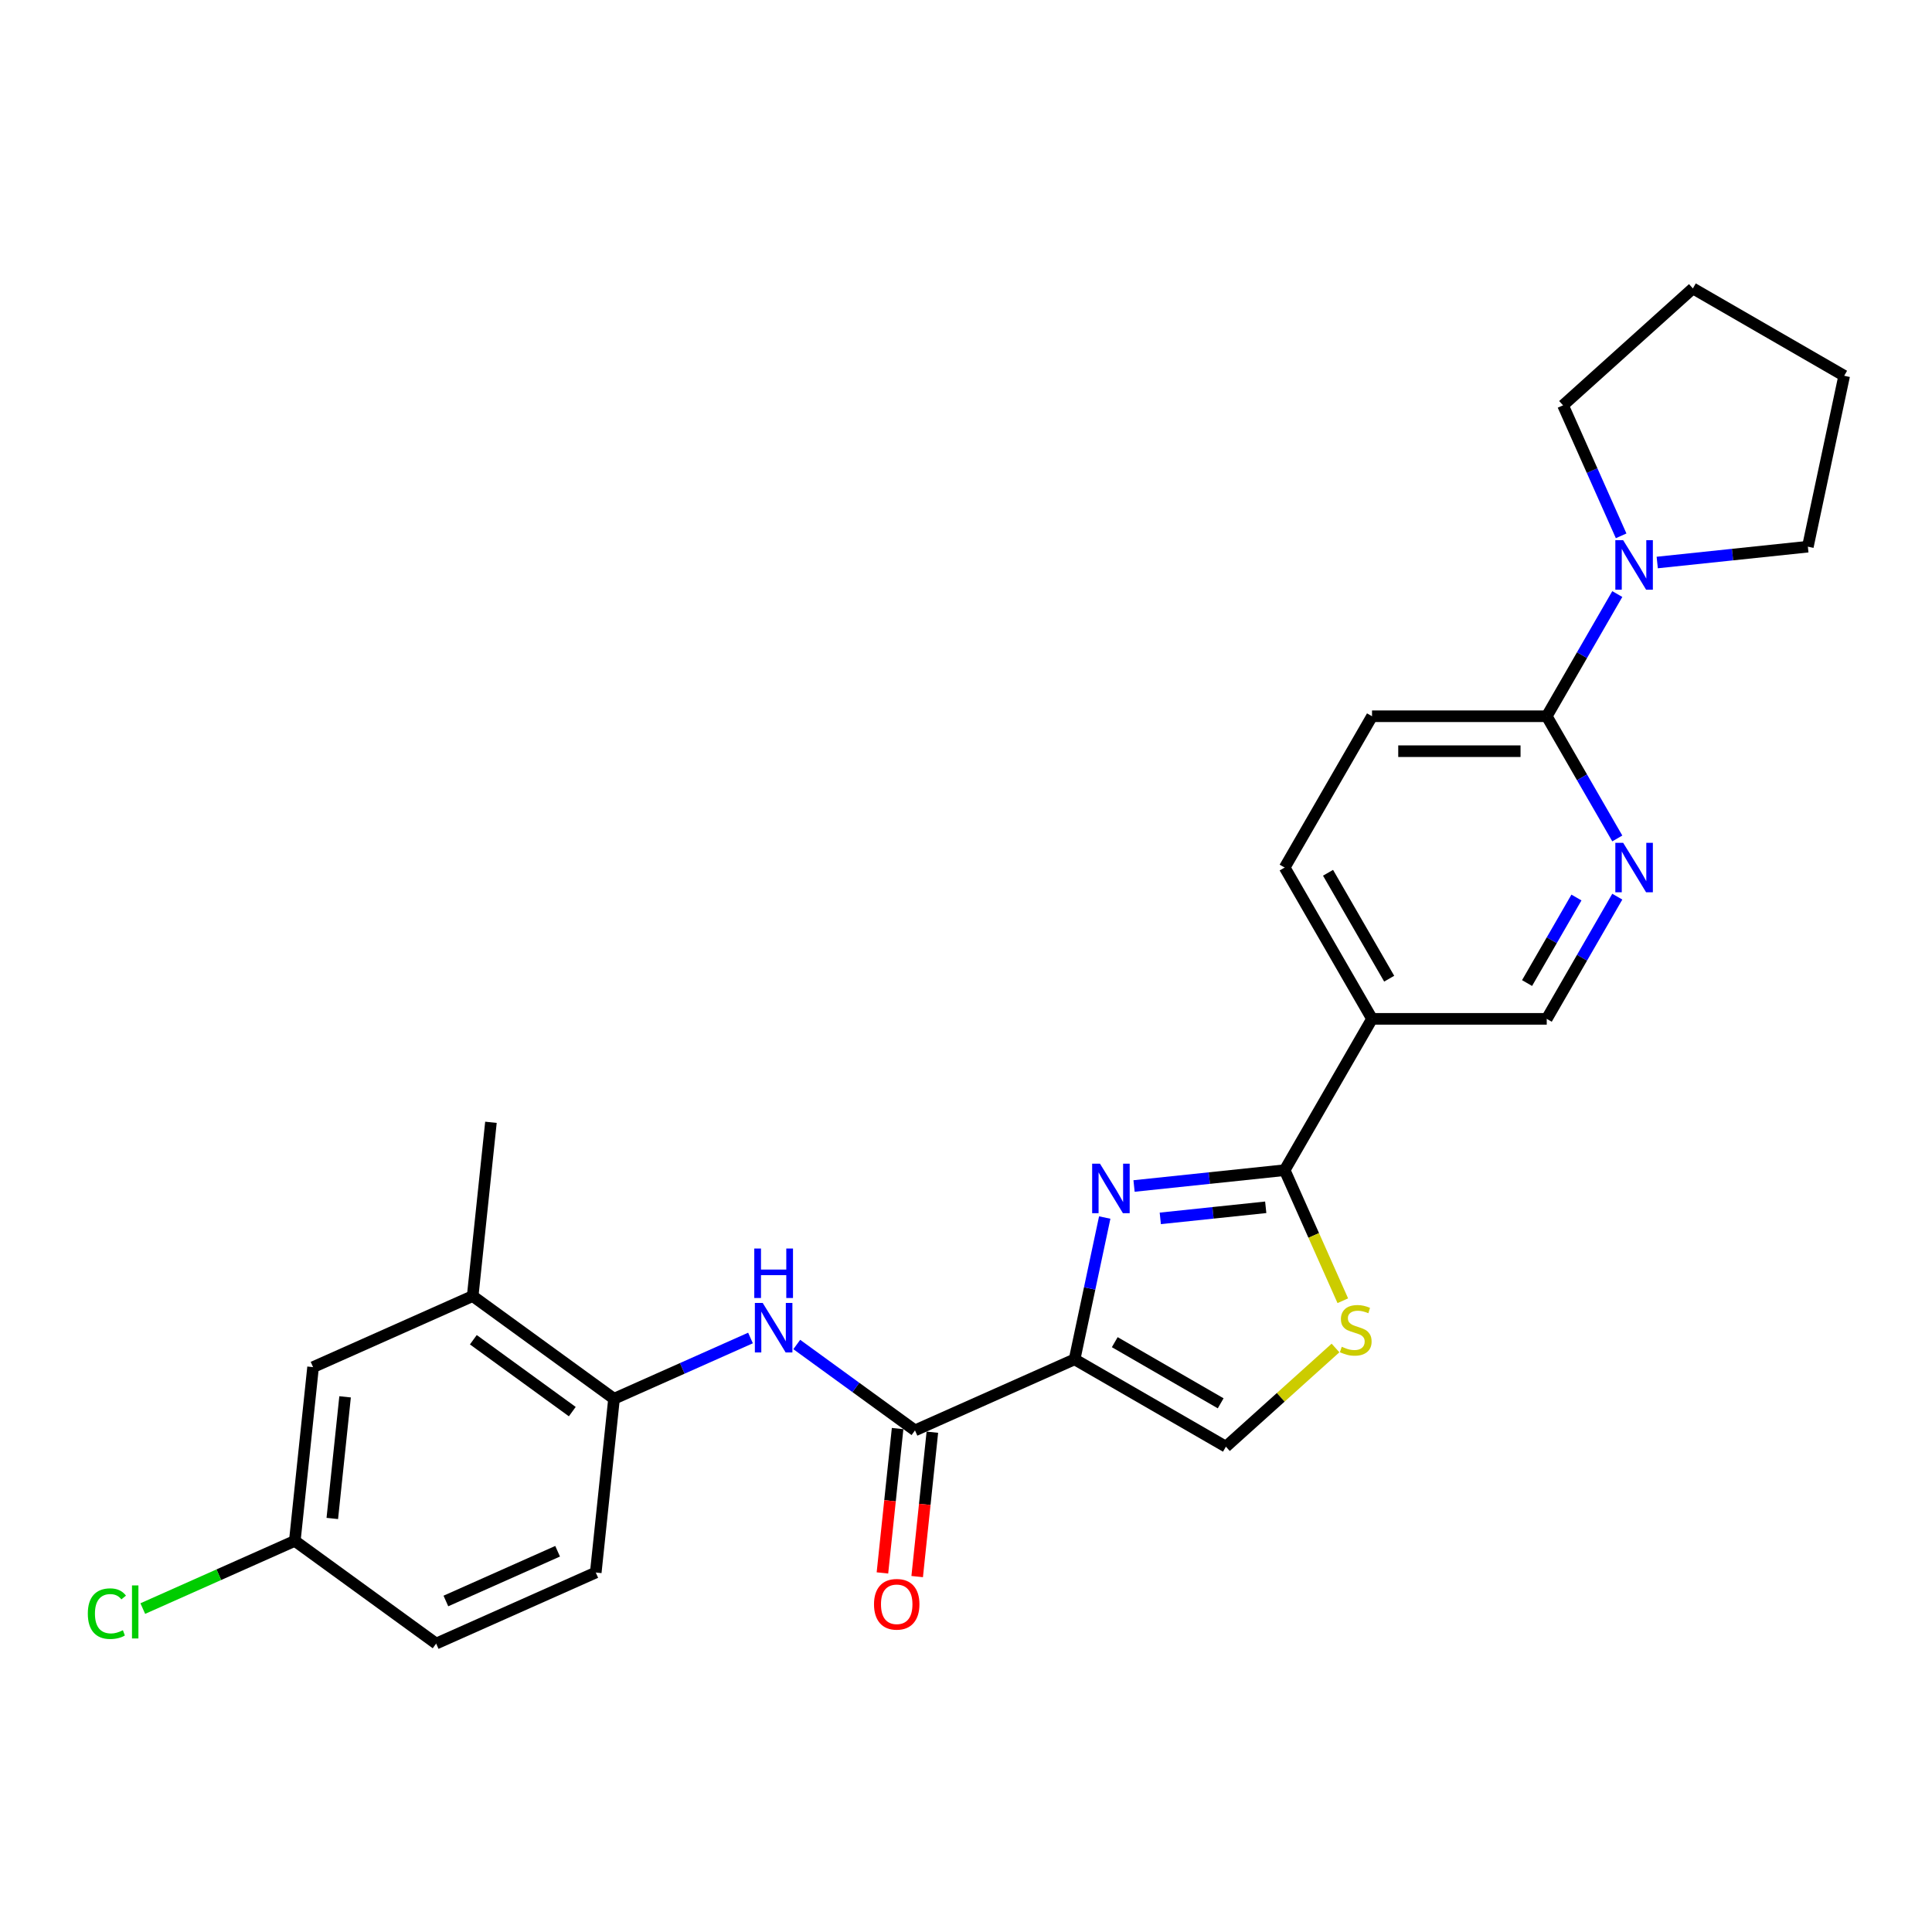 <?xml version='1.0' encoding='iso-8859-1'?>
<svg version='1.1' baseProfile='full'
              xmlns='http://www.w3.org/2000/svg'
                      xmlns:rdkit='http://www.rdkit.org/xml'
                      xmlns:xlink='http://www.w3.org/1999/xlink'
                  xml:space='preserve'
width='1000px' height='1000px' viewBox='0 0 1000 1000'>
<!-- END OF HEADER -->
<rect style='opacity:1.0;fill:#FFFFFF;stroke:none' width='1000' height='1000' x='0' y='0'> </rect>
<path class='bond-0' d='M 556.207,703.584 L 564.006,666.89' style='fill:none;fill-rule:evenodd;stroke:#000000;stroke-width:6px;stroke-linecap:butt;stroke-linejoin:miter;stroke-opacity:1' />
<path class='bond-0' d='M 564.006,666.89 L 571.806,630.195' style='fill:none;fill-rule:evenodd;stroke:#0000FF;stroke-width:6px;stroke-linecap:butt;stroke-linejoin:miter;stroke-opacity:1' />
<path class='bond-2' d='M 556.207,703.584 L 473.593,740.366' style='fill:none;fill-rule:evenodd;stroke:#000000;stroke-width:6px;stroke-linecap:butt;stroke-linejoin:miter;stroke-opacity:1' />
<path class='bond-4' d='M 556.207,703.584 L 634.523,748.8' style='fill:none;fill-rule:evenodd;stroke:#000000;stroke-width:6px;stroke-linecap:butt;stroke-linejoin:miter;stroke-opacity:1' />
<path class='bond-4' d='M 576.997,694.703 L 631.818,726.354' style='fill:none;fill-rule:evenodd;stroke:#000000;stroke-width:6px;stroke-linecap:butt;stroke-linejoin:miter;stroke-opacity:1' />
<path class='bond-1' d='M 586.982,613.87 L 625.963,609.773' style='fill:none;fill-rule:evenodd;stroke:#0000FF;stroke-width:6px;stroke-linecap:butt;stroke-linejoin:miter;stroke-opacity:1' />
<path class='bond-1' d='M 625.963,609.773 L 664.945,605.676' style='fill:none;fill-rule:evenodd;stroke:#000000;stroke-width:6px;stroke-linecap:butt;stroke-linejoin:miter;stroke-opacity:1' />
<path class='bond-1' d='M 600.567,630.629 L 627.854,627.761' style='fill:none;fill-rule:evenodd;stroke:#0000FF;stroke-width:6px;stroke-linecap:butt;stroke-linejoin:miter;stroke-opacity:1' />
<path class='bond-1' d='M 627.854,627.761 L 655.141,624.893' style='fill:none;fill-rule:evenodd;stroke:#000000;stroke-width:6px;stroke-linecap:butt;stroke-linejoin:miter;stroke-opacity:1' />
<path class='bond-5' d='M 664.945,605.676 L 710.16,527.36' style='fill:none;fill-rule:evenodd;stroke:#000000;stroke-width:6px;stroke-linecap:butt;stroke-linejoin:miter;stroke-opacity:1' />
<path class='bond-26' d='M 664.945,605.676 L 679.99,639.468' style='fill:none;fill-rule:evenodd;stroke:#000000;stroke-width:6px;stroke-linecap:butt;stroke-linejoin:miter;stroke-opacity:1' />
<path class='bond-26' d='M 679.99,639.468 L 695.035,673.26' style='fill:none;fill-rule:evenodd;stroke:#CCCC00;stroke-width:6px;stroke-linecap:butt;stroke-linejoin:miter;stroke-opacity:1' />
<path class='bond-6' d='M 473.593,740.366 L 443,718.138' style='fill:none;fill-rule:evenodd;stroke:#000000;stroke-width:6px;stroke-linecap:butt;stroke-linejoin:miter;stroke-opacity:1' />
<path class='bond-6' d='M 443,718.138 L 412.406,695.911' style='fill:none;fill-rule:evenodd;stroke:#0000FF;stroke-width:6px;stroke-linecap:butt;stroke-linejoin:miter;stroke-opacity:1' />
<path class='bond-13' d='M 464.6,739.421 L 460.673,776.784' style='fill:none;fill-rule:evenodd;stroke:#000000;stroke-width:6px;stroke-linecap:butt;stroke-linejoin:miter;stroke-opacity:1' />
<path class='bond-13' d='M 460.673,776.784 L 456.746,814.146' style='fill:none;fill-rule:evenodd;stroke:#FF0000;stroke-width:6px;stroke-linecap:butt;stroke-linejoin:miter;stroke-opacity:1' />
<path class='bond-13' d='M 482.587,741.311 L 478.66,778.674' style='fill:none;fill-rule:evenodd;stroke:#000000;stroke-width:6px;stroke-linecap:butt;stroke-linejoin:miter;stroke-opacity:1' />
<path class='bond-13' d='M 478.66,778.674 L 474.733,816.037' style='fill:none;fill-rule:evenodd;stroke:#FF0000;stroke-width:6px;stroke-linecap:butt;stroke-linejoin:miter;stroke-opacity:1' />
<path class='bond-3' d='M 691.254,697.719 L 662.889,723.259' style='fill:none;fill-rule:evenodd;stroke:#CCCC00;stroke-width:6px;stroke-linecap:butt;stroke-linejoin:miter;stroke-opacity:1' />
<path class='bond-3' d='M 662.889,723.259 L 634.523,748.8' style='fill:none;fill-rule:evenodd;stroke:#000000;stroke-width:6px;stroke-linecap:butt;stroke-linejoin:miter;stroke-opacity:1' />
<path class='bond-12' d='M 710.16,527.36 L 800.592,527.36' style='fill:none;fill-rule:evenodd;stroke:#000000;stroke-width:6px;stroke-linecap:butt;stroke-linejoin:miter;stroke-opacity:1' />
<path class='bond-14' d='M 710.16,527.36 L 664.945,449.044' style='fill:none;fill-rule:evenodd;stroke:#000000;stroke-width:6px;stroke-linecap:butt;stroke-linejoin:miter;stroke-opacity:1' />
<path class='bond-14' d='M 719.041,506.57 L 687.39,451.749' style='fill:none;fill-rule:evenodd;stroke:#000000;stroke-width:6px;stroke-linecap:butt;stroke-linejoin:miter;stroke-opacity:1' />
<path class='bond-10' d='M 388.46,692.543 L 353.14,708.268' style='fill:none;fill-rule:evenodd;stroke:#0000FF;stroke-width:6px;stroke-linecap:butt;stroke-linejoin:miter;stroke-opacity:1' />
<path class='bond-10' d='M 353.14,708.268 L 317.819,723.994' style='fill:none;fill-rule:evenodd;stroke:#000000;stroke-width:6px;stroke-linecap:butt;stroke-linejoin:miter;stroke-opacity:1' />
<path class='bond-7' d='M 800.592,370.728 L 710.16,370.728' style='fill:none;fill-rule:evenodd;stroke:#000000;stroke-width:6px;stroke-linecap:butt;stroke-linejoin:miter;stroke-opacity:1' />
<path class='bond-7' d='M 787.027,388.815 L 723.725,388.815' style='fill:none;fill-rule:evenodd;stroke:#000000;stroke-width:6px;stroke-linecap:butt;stroke-linejoin:miter;stroke-opacity:1' />
<path class='bond-9' d='M 800.592,370.728 L 818.851,339.103' style='fill:none;fill-rule:evenodd;stroke:#000000;stroke-width:6px;stroke-linecap:butt;stroke-linejoin:miter;stroke-opacity:1' />
<path class='bond-9' d='M 818.851,339.103 L 837.109,307.478' style='fill:none;fill-rule:evenodd;stroke:#0000FF;stroke-width:6px;stroke-linecap:butt;stroke-linejoin:miter;stroke-opacity:1' />
<path class='bond-27' d='M 800.592,370.728 L 818.851,402.353' style='fill:none;fill-rule:evenodd;stroke:#000000;stroke-width:6px;stroke-linecap:butt;stroke-linejoin:miter;stroke-opacity:1' />
<path class='bond-27' d='M 818.851,402.353 L 837.109,433.978' style='fill:none;fill-rule:evenodd;stroke:#0000FF;stroke-width:6px;stroke-linecap:butt;stroke-linejoin:miter;stroke-opacity:1' />
<path class='bond-8' d='M 837.109,464.11 L 818.851,495.735' style='fill:none;fill-rule:evenodd;stroke:#0000FF;stroke-width:6px;stroke-linecap:butt;stroke-linejoin:miter;stroke-opacity:1' />
<path class='bond-8' d='M 818.851,495.735 L 800.592,527.36' style='fill:none;fill-rule:evenodd;stroke:#000000;stroke-width:6px;stroke-linecap:butt;stroke-linejoin:miter;stroke-opacity:1' />
<path class='bond-8' d='M 815.968,464.555 L 803.187,486.692' style='fill:none;fill-rule:evenodd;stroke:#0000FF;stroke-width:6px;stroke-linecap:butt;stroke-linejoin:miter;stroke-opacity:1' />
<path class='bond-8' d='M 803.187,486.692 L 790.406,508.83' style='fill:none;fill-rule:evenodd;stroke:#000000;stroke-width:6px;stroke-linecap:butt;stroke-linejoin:miter;stroke-opacity:1' />
<path class='bond-21' d='M 839.1,277.346 L 824.063,243.573' style='fill:none;fill-rule:evenodd;stroke:#0000FF;stroke-width:6px;stroke-linecap:butt;stroke-linejoin:miter;stroke-opacity:1' />
<path class='bond-21' d='M 824.063,243.573 L 809.026,209.799' style='fill:none;fill-rule:evenodd;stroke:#000000;stroke-width:6px;stroke-linecap:butt;stroke-linejoin:miter;stroke-opacity:1' />
<path class='bond-22' d='M 857.781,291.154 L 896.762,287.057' style='fill:none;fill-rule:evenodd;stroke:#0000FF;stroke-width:6px;stroke-linecap:butt;stroke-linejoin:miter;stroke-opacity:1' />
<path class='bond-22' d='M 896.762,287.057 L 935.744,282.96' style='fill:none;fill-rule:evenodd;stroke:#000000;stroke-width:6px;stroke-linecap:butt;stroke-linejoin:miter;stroke-opacity:1' />
<path class='bond-11' d='M 317.819,723.994 L 244.659,670.839' style='fill:none;fill-rule:evenodd;stroke:#000000;stroke-width:6px;stroke-linecap:butt;stroke-linejoin:miter;stroke-opacity:1' />
<path class='bond-11' d='M 296.214,730.653 L 245.002,693.445' style='fill:none;fill-rule:evenodd;stroke:#000000;stroke-width:6px;stroke-linecap:butt;stroke-linejoin:miter;stroke-opacity:1' />
<path class='bond-17' d='M 317.819,723.994 L 308.367,813.93' style='fill:none;fill-rule:evenodd;stroke:#000000;stroke-width:6px;stroke-linecap:butt;stroke-linejoin:miter;stroke-opacity:1' />
<path class='bond-16' d='M 244.659,670.839 L 162.046,707.621' style='fill:none;fill-rule:evenodd;stroke:#000000;stroke-width:6px;stroke-linecap:butt;stroke-linejoin:miter;stroke-opacity:1' />
<path class='bond-23' d='M 244.659,670.839 L 254.111,580.903' style='fill:none;fill-rule:evenodd;stroke:#000000;stroke-width:6px;stroke-linecap:butt;stroke-linejoin:miter;stroke-opacity:1' />
<path class='bond-15' d='M 664.945,449.044 L 710.16,370.728' style='fill:none;fill-rule:evenodd;stroke:#000000;stroke-width:6px;stroke-linecap:butt;stroke-linejoin:miter;stroke-opacity:1' />
<path class='bond-28' d='M 162.046,707.621 L 152.593,797.557' style='fill:none;fill-rule:evenodd;stroke:#000000;stroke-width:6px;stroke-linecap:butt;stroke-linejoin:miter;stroke-opacity:1' />
<path class='bond-28' d='M 178.615,723.002 L 171.998,785.957' style='fill:none;fill-rule:evenodd;stroke:#000000;stroke-width:6px;stroke-linecap:butt;stroke-linejoin:miter;stroke-opacity:1' />
<path class='bond-19' d='M 308.367,813.93 L 225.753,850.711' style='fill:none;fill-rule:evenodd;stroke:#000000;stroke-width:6px;stroke-linecap:butt;stroke-linejoin:miter;stroke-opacity:1' />
<path class='bond-19' d='M 288.618,802.924 L 230.789,828.672' style='fill:none;fill-rule:evenodd;stroke:#000000;stroke-width:6px;stroke-linecap:butt;stroke-linejoin:miter;stroke-opacity:1' />
<path class='bond-18' d='M 152.593,797.557 L 225.753,850.711' style='fill:none;fill-rule:evenodd;stroke:#000000;stroke-width:6px;stroke-linecap:butt;stroke-linejoin:miter;stroke-opacity:1' />
<path class='bond-20' d='M 152.593,797.557 L 113.249,815.074' style='fill:none;fill-rule:evenodd;stroke:#000000;stroke-width:6px;stroke-linecap:butt;stroke-linejoin:miter;stroke-opacity:1' />
<path class='bond-20' d='M 113.249,815.074 L 73.904,832.592' style='fill:none;fill-rule:evenodd;stroke:#00CC00;stroke-width:6px;stroke-linecap:butt;stroke-linejoin:miter;stroke-opacity:1' />
<path class='bond-25' d='M 809.026,209.799 L 876.229,149.289' style='fill:none;fill-rule:evenodd;stroke:#000000;stroke-width:6px;stroke-linecap:butt;stroke-linejoin:miter;stroke-opacity:1' />
<path class='bond-24' d='M 935.744,282.96 L 954.545,194.504' style='fill:none;fill-rule:evenodd;stroke:#000000;stroke-width:6px;stroke-linecap:butt;stroke-linejoin:miter;stroke-opacity:1' />
<path class='bond-29' d='M 954.545,194.504 L 876.229,149.289' style='fill:none;fill-rule:evenodd;stroke:#000000;stroke-width:6px;stroke-linecap:butt;stroke-linejoin:miter;stroke-opacity:1' />
<path  class='atom-1' d='M 569.347 602.324
L 577.739 615.889
Q 578.571 617.227, 579.91 619.65
Q 581.248 622.074, 581.321 622.219
L 581.321 602.324
L 584.721 602.324
L 584.721 627.934
L 581.212 627.934
L 572.205 613.103
Q 571.156 611.367, 570.035 609.377
Q 568.95 607.388, 568.624 606.773
L 568.624 627.934
L 565.296 627.934
L 565.296 602.324
L 569.347 602.324
' fill='#0000FF'/>
<path  class='atom-4' d='M 694.492 697.079
Q 694.781 697.188, 695.975 697.694
Q 697.169 698.201, 698.471 698.526
Q 699.809 698.816, 701.111 698.816
Q 703.535 698.816, 704.946 697.658
Q 706.356 696.465, 706.356 694.403
Q 706.356 692.992, 705.633 692.124
Q 704.946 691.256, 703.861 690.785
Q 702.775 690.315, 700.967 689.773
Q 698.688 689.085, 697.313 688.434
Q 695.975 687.783, 694.998 686.409
Q 694.058 685.034, 694.058 682.719
Q 694.058 679.5, 696.228 677.51
Q 698.435 675.521, 702.775 675.521
Q 705.742 675.521, 709.106 676.931
L 708.274 679.717
Q 705.199 678.451, 702.884 678.451
Q 700.388 678.451, 699.013 679.5
Q 697.639 680.512, 697.675 682.285
Q 697.675 683.659, 698.362 684.491
Q 699.086 685.323, 700.099 685.794
Q 701.148 686.264, 702.884 686.806
Q 705.199 687.53, 706.573 688.253
Q 707.948 688.977, 708.925 690.46
Q 709.938 691.907, 709.938 694.403
Q 709.938 697.948, 707.55 699.865
Q 705.199 701.746, 701.256 701.746
Q 698.977 701.746, 697.241 701.239
Q 695.541 700.769, 693.515 699.937
L 694.492 697.079
' fill='#CCCC00'/>
<path  class='atom-7' d='M 394.772 674.407
L 403.164 687.971
Q 403.996 689.31, 405.334 691.733
Q 406.673 694.157, 406.745 694.302
L 406.745 674.407
L 410.145 674.407
L 410.145 700.017
L 406.636 700.017
L 397.629 685.186
Q 396.58 683.45, 395.459 681.46
Q 394.374 679.471, 394.048 678.856
L 394.048 700.017
L 390.72 700.017
L 390.72 674.407
L 394.772 674.407
' fill='#0000FF'/>
<path  class='atom-7' d='M 390.413 646.235
L 393.886 646.235
L 393.886 657.123
L 406.98 657.123
L 406.98 646.235
L 410.453 646.235
L 410.453 671.846
L 406.98 671.846
L 406.98 660.017
L 393.886 660.017
L 393.886 671.846
L 390.413 671.846
L 390.413 646.235
' fill='#0000FF'/>
<path  class='atom-9' d='M 840.147 436.239
L 848.539 449.804
Q 849.371 451.142, 850.709 453.566
Q 852.047 455.989, 852.12 456.134
L 852.12 436.239
L 855.52 436.239
L 855.52 461.849
L 852.011 461.849
L 843.004 447.019
Q 841.955 445.282, 840.834 443.293
Q 839.749 441.303, 839.423 440.688
L 839.423 461.849
L 836.095 461.849
L 836.095 436.239
L 840.147 436.239
' fill='#0000FF'/>
<path  class='atom-10' d='M 840.147 279.607
L 848.539 293.172
Q 849.371 294.51, 850.709 296.934
Q 852.047 299.357, 852.12 299.502
L 852.12 279.607
L 855.52 279.607
L 855.52 305.217
L 852.011 305.217
L 843.004 290.387
Q 841.955 288.65, 840.834 286.661
Q 839.749 284.671, 839.423 284.056
L 839.423 305.217
L 836.095 305.217
L 836.095 279.607
L 840.147 279.607
' fill='#0000FF'/>
<path  class='atom-14' d='M 452.385 830.375
Q 452.385 824.225, 455.423 820.789
Q 458.462 817.352, 464.141 817.352
Q 469.82 817.352, 472.858 820.789
Q 475.897 824.225, 475.897 830.375
Q 475.897 836.596, 472.822 840.141
Q 469.747 843.65, 464.141 843.65
Q 458.498 843.65, 455.423 840.141
Q 452.385 836.632, 452.385 830.375
M 464.141 840.756
Q 468.047 840.756, 470.145 838.152
Q 472.28 835.511, 472.28 830.375
Q 472.28 825.347, 470.145 822.814
Q 468.047 820.246, 464.141 820.246
Q 460.234 820.246, 458.1 822.778
Q 456.002 825.31, 456.002 830.375
Q 456.002 835.547, 458.1 838.152
Q 460.234 840.756, 464.141 840.756
' fill='#FF0000'/>
<path  class='atom-21' d='M 45.455 835.225
Q 45.455 828.859, 48.421 825.531
Q 51.423 822.167, 57.102 822.167
Q 62.383 822.167, 65.205 825.893
L 62.817 827.846
Q 60.756 825.133, 57.102 825.133
Q 53.232 825.133, 51.17 827.737
Q 49.144 830.306, 49.144 835.225
Q 49.144 840.289, 51.242 842.894
Q 53.376 845.498, 57.5 845.498
Q 60.322 845.498, 63.613 843.798
L 64.626 846.511
Q 63.288 847.379, 61.262 847.886
Q 59.236 848.392, 56.994 848.392
Q 51.423 848.392, 48.421 844.992
Q 45.455 841.592, 45.455 835.225
' fill='#00CC00'/>
<path  class='atom-21' d='M 68.316 820.611
L 71.644 820.611
L 71.644 848.066
L 68.316 848.066
L 68.316 820.611
' fill='#00CC00'/>
</svg>
